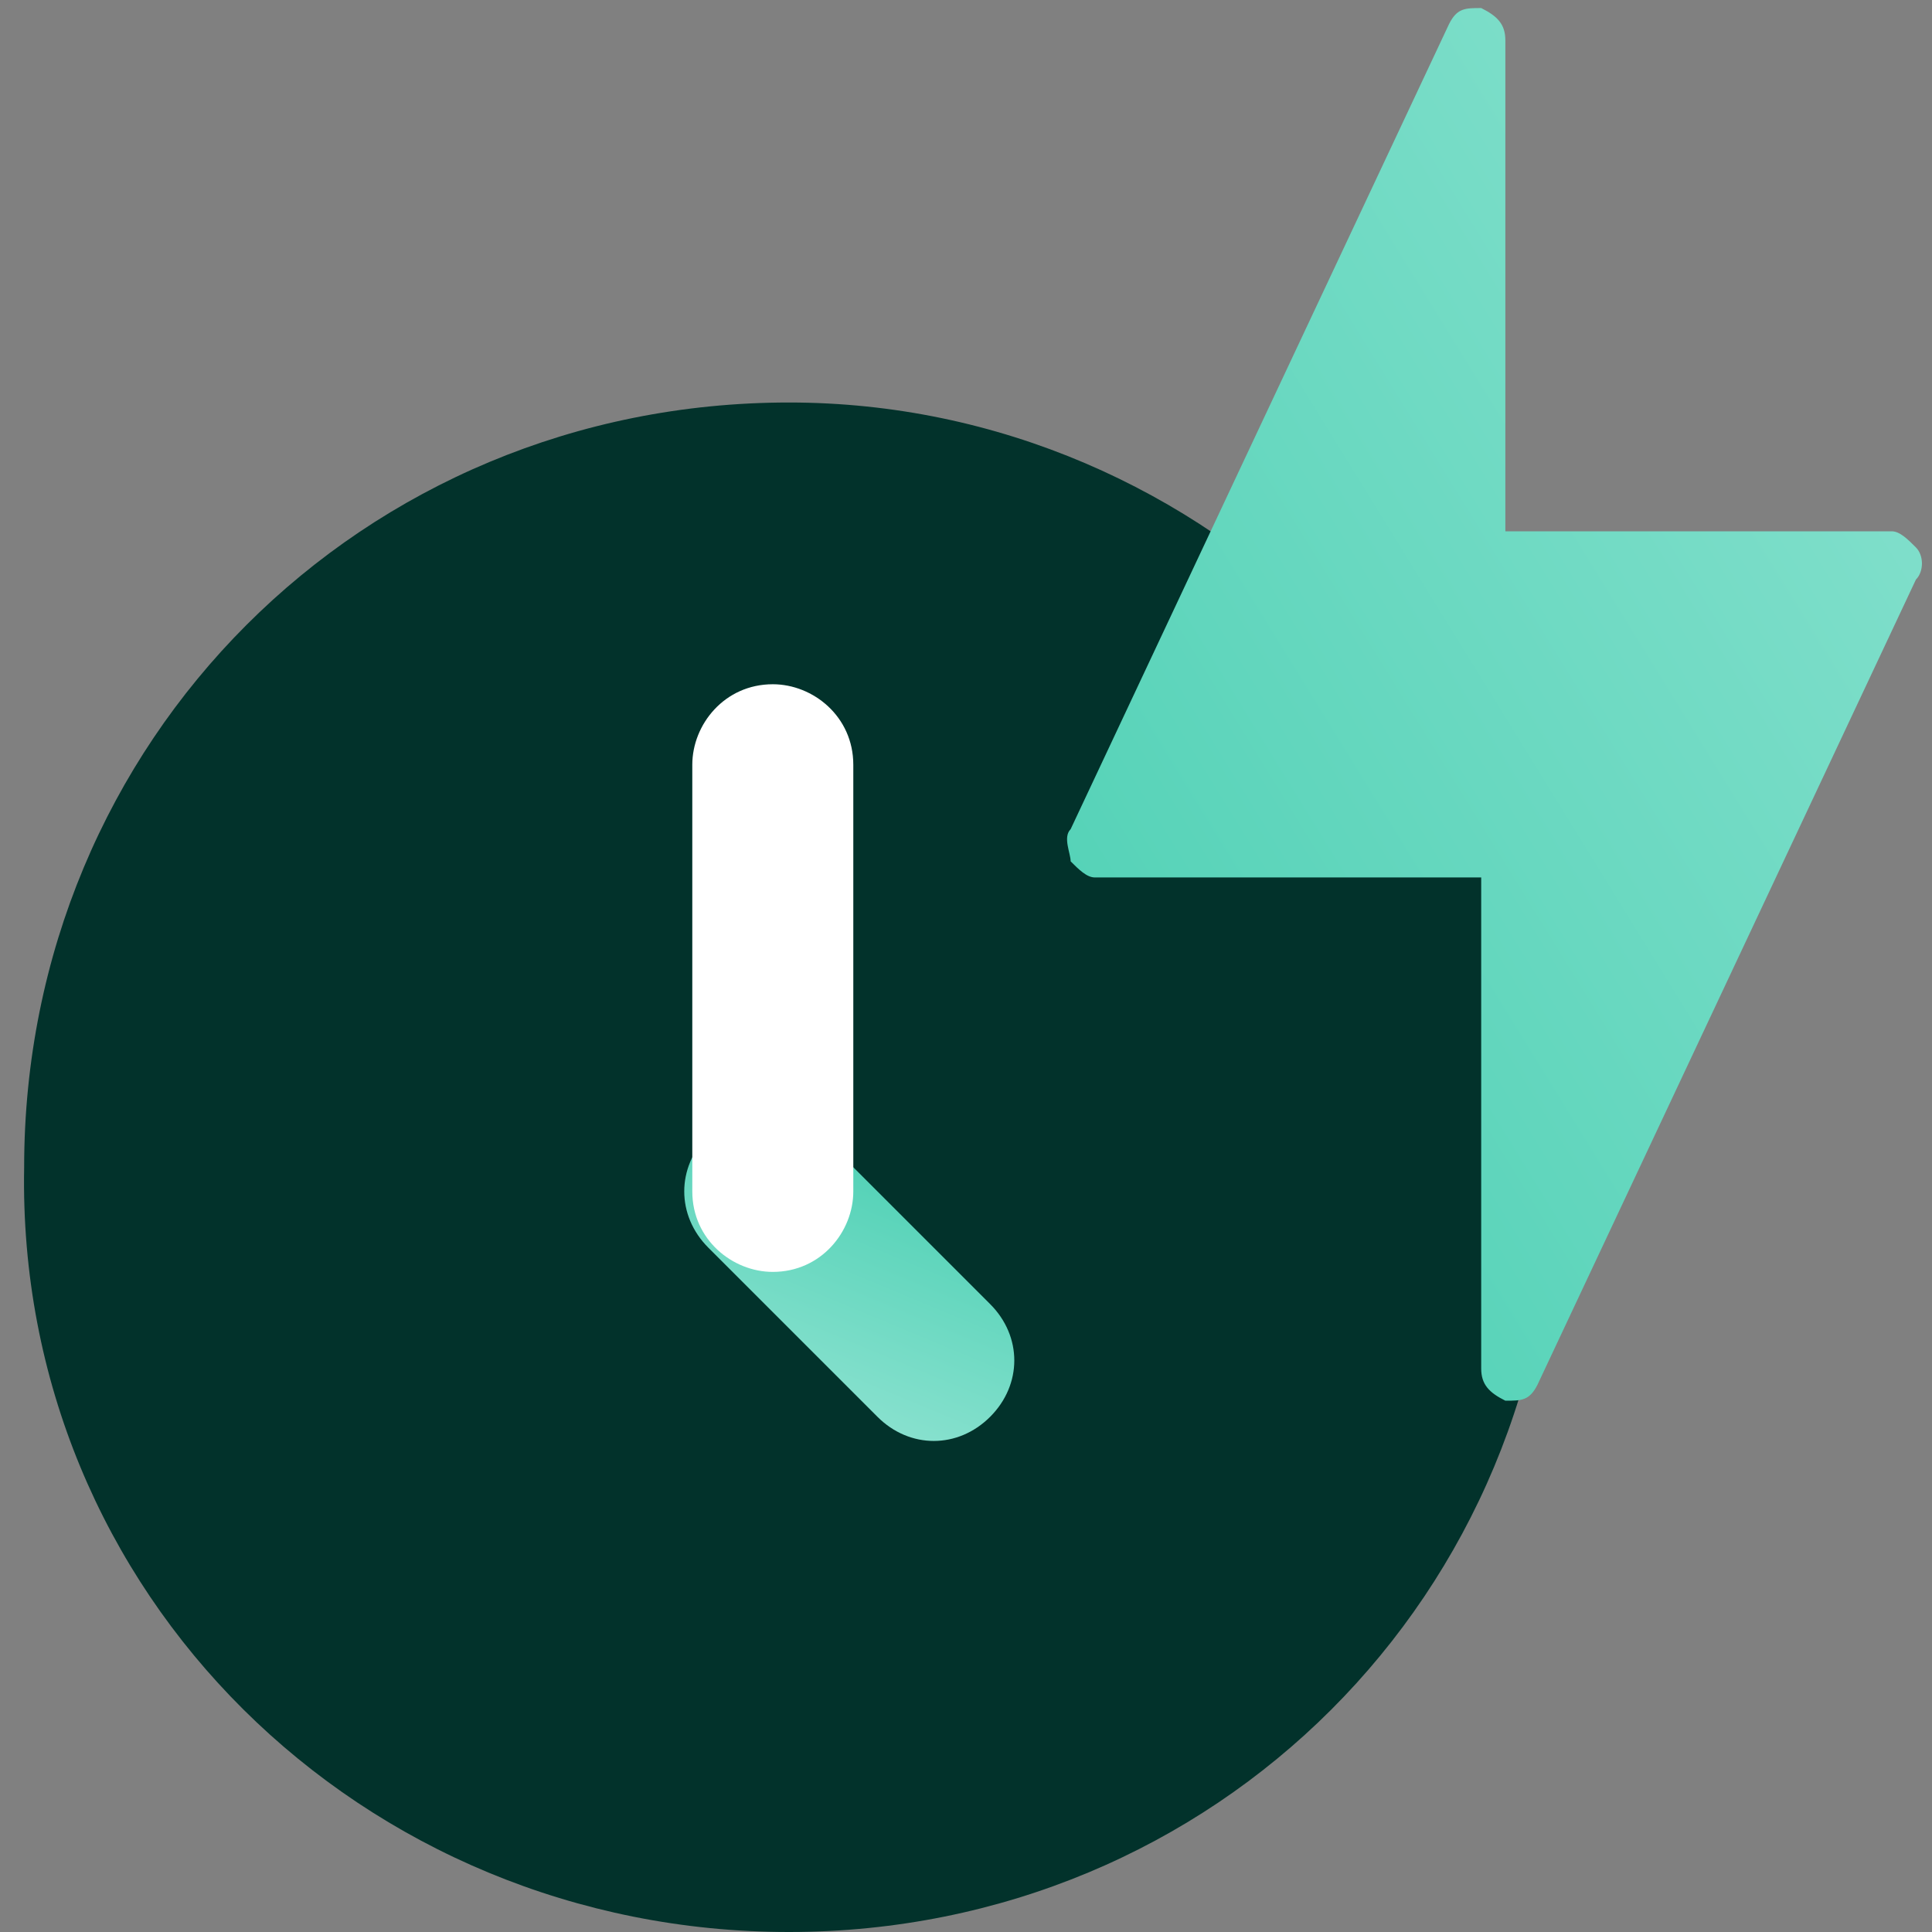 <?xml version="1.0" encoding="utf-8"?>
<!-- Generator: Adobe Illustrator 27.8.1, SVG Export Plug-In . SVG Version: 6.00 Build 0)  -->
<svg version="1.1" id="Layer_1" xmlns="http://www.w3.org/2000/svg" xmlns:xlink="http://www.w3.org/1999/xlink" x="0px" y="0px"
	 viewBox="0 0 24 24" style="enable-background:new 0 0 24 24;" xml:space="preserve">
<rect x="0" y="0" width="24" height="24" fill="#808080" stroke="none"/>
<style type="text/css">
	.st0{clip-path:url(#SVGID_00000000944819582552933360000015721668112201443247_);}
	.st1{fill:#02322B;}
	.st2{fill:url(#SVGID_00000016758807100056195150000011757203612579072410_);}
	.st3{fill:#FFFFFF;}
	.st4{fill:url(#SVGID_00000143586928452803797800000003153749181577490879_);}
</style>
<g>
	<defs>
		<rect id="SVGID_1_" width="24" height="24"/>
	</defs>
	<clipPath id="SVGID_00000069383766791966127320000005100408924156968864_">
		<use xlink:href="#SVGID_1_"  style="overflow:visible;"/>
	</clipPath>
	<g style="clip-path:url(#SVGID_00000069383766791966127320000005100408924156968864_);">
		<path class="st1" d="M9.8,24c5.3,0,9.5-4.2,9.5-9.5c0-5.2-4.3-9.5-9.5-9.5c-5.3,0-9.5,4.2-9.5,9.5C0.2,19.8,4.5,24,9.8,24z"/>
		
			<linearGradient id="SVGID_00000127014082108535943790000005165257339164871089_" gradientUnits="userSpaceOnUse" x1="11.296" y1="11.921" x2="9.851" y2="8.449" gradientTransform="matrix(1 0 0 -1 0 26)">
			<stop  offset="0" style="stop-color:#49CFB2"/>
			<stop  offset="1" style="stop-color:#8CE2D0"/>
		</linearGradient>
		<path style="fill:url(#SVGID_00000127014082108535943790000005165257339164871089_);" d="M10.9,17.6c0.4,0.4,1,0.4,1.4,0
			c0.4-0.4,0.4-1,0-1.4l-2.1-2.1c-0.4-0.4-1-0.4-1.4,0c-0.4,0.4-0.4,1,0,1.4L10.9,17.6z"/>
		<path class="st3" d="M10.6,9.5c0-0.6-0.5-1-1-1c-0.6,0-1,0.5-1,1v5.3c0,0.6,0.5,1,1,1c0.6,0,1-0.5,1-1V9.5z"/>
		
			<linearGradient id="SVGID_00000179641709534659361100000012401583275409512116_" gradientUnits="userSpaceOnUse" x1="10.86" y1="12.511" x2="26.316" y2="22.034" gradientTransform="matrix(1 0 0 -1 0 26)">
			<stop  offset="0" style="stop-color:#49CFB2"/>
			<stop  offset="1" style="stop-color:#8CE2D0"/>
		</linearGradient>
		<path style="fill:url(#SVGID_00000179641709534659361100000012401583275409512116_);" d="M18.7,0.5c0-0.2-0.1-0.3-0.3-0.4
			c-0.2,0-0.3,0-0.4,0.2l-4.7,10c-0.1,0.1,0,0.3,0,0.4c0.1,0.1,0.2,0.2,0.3,0.2l4.8,0V17c0,0.2,0.1,0.3,0.3,0.4c0.2,0,0.3,0,0.4-0.2
			l4.7-10l0,0c0.1-0.1,0.1-0.3,0-0.4c-0.1-0.1-0.2-0.2-0.3-0.2h-4.8V0.5z"/>
	</g>
</g>
</svg>
